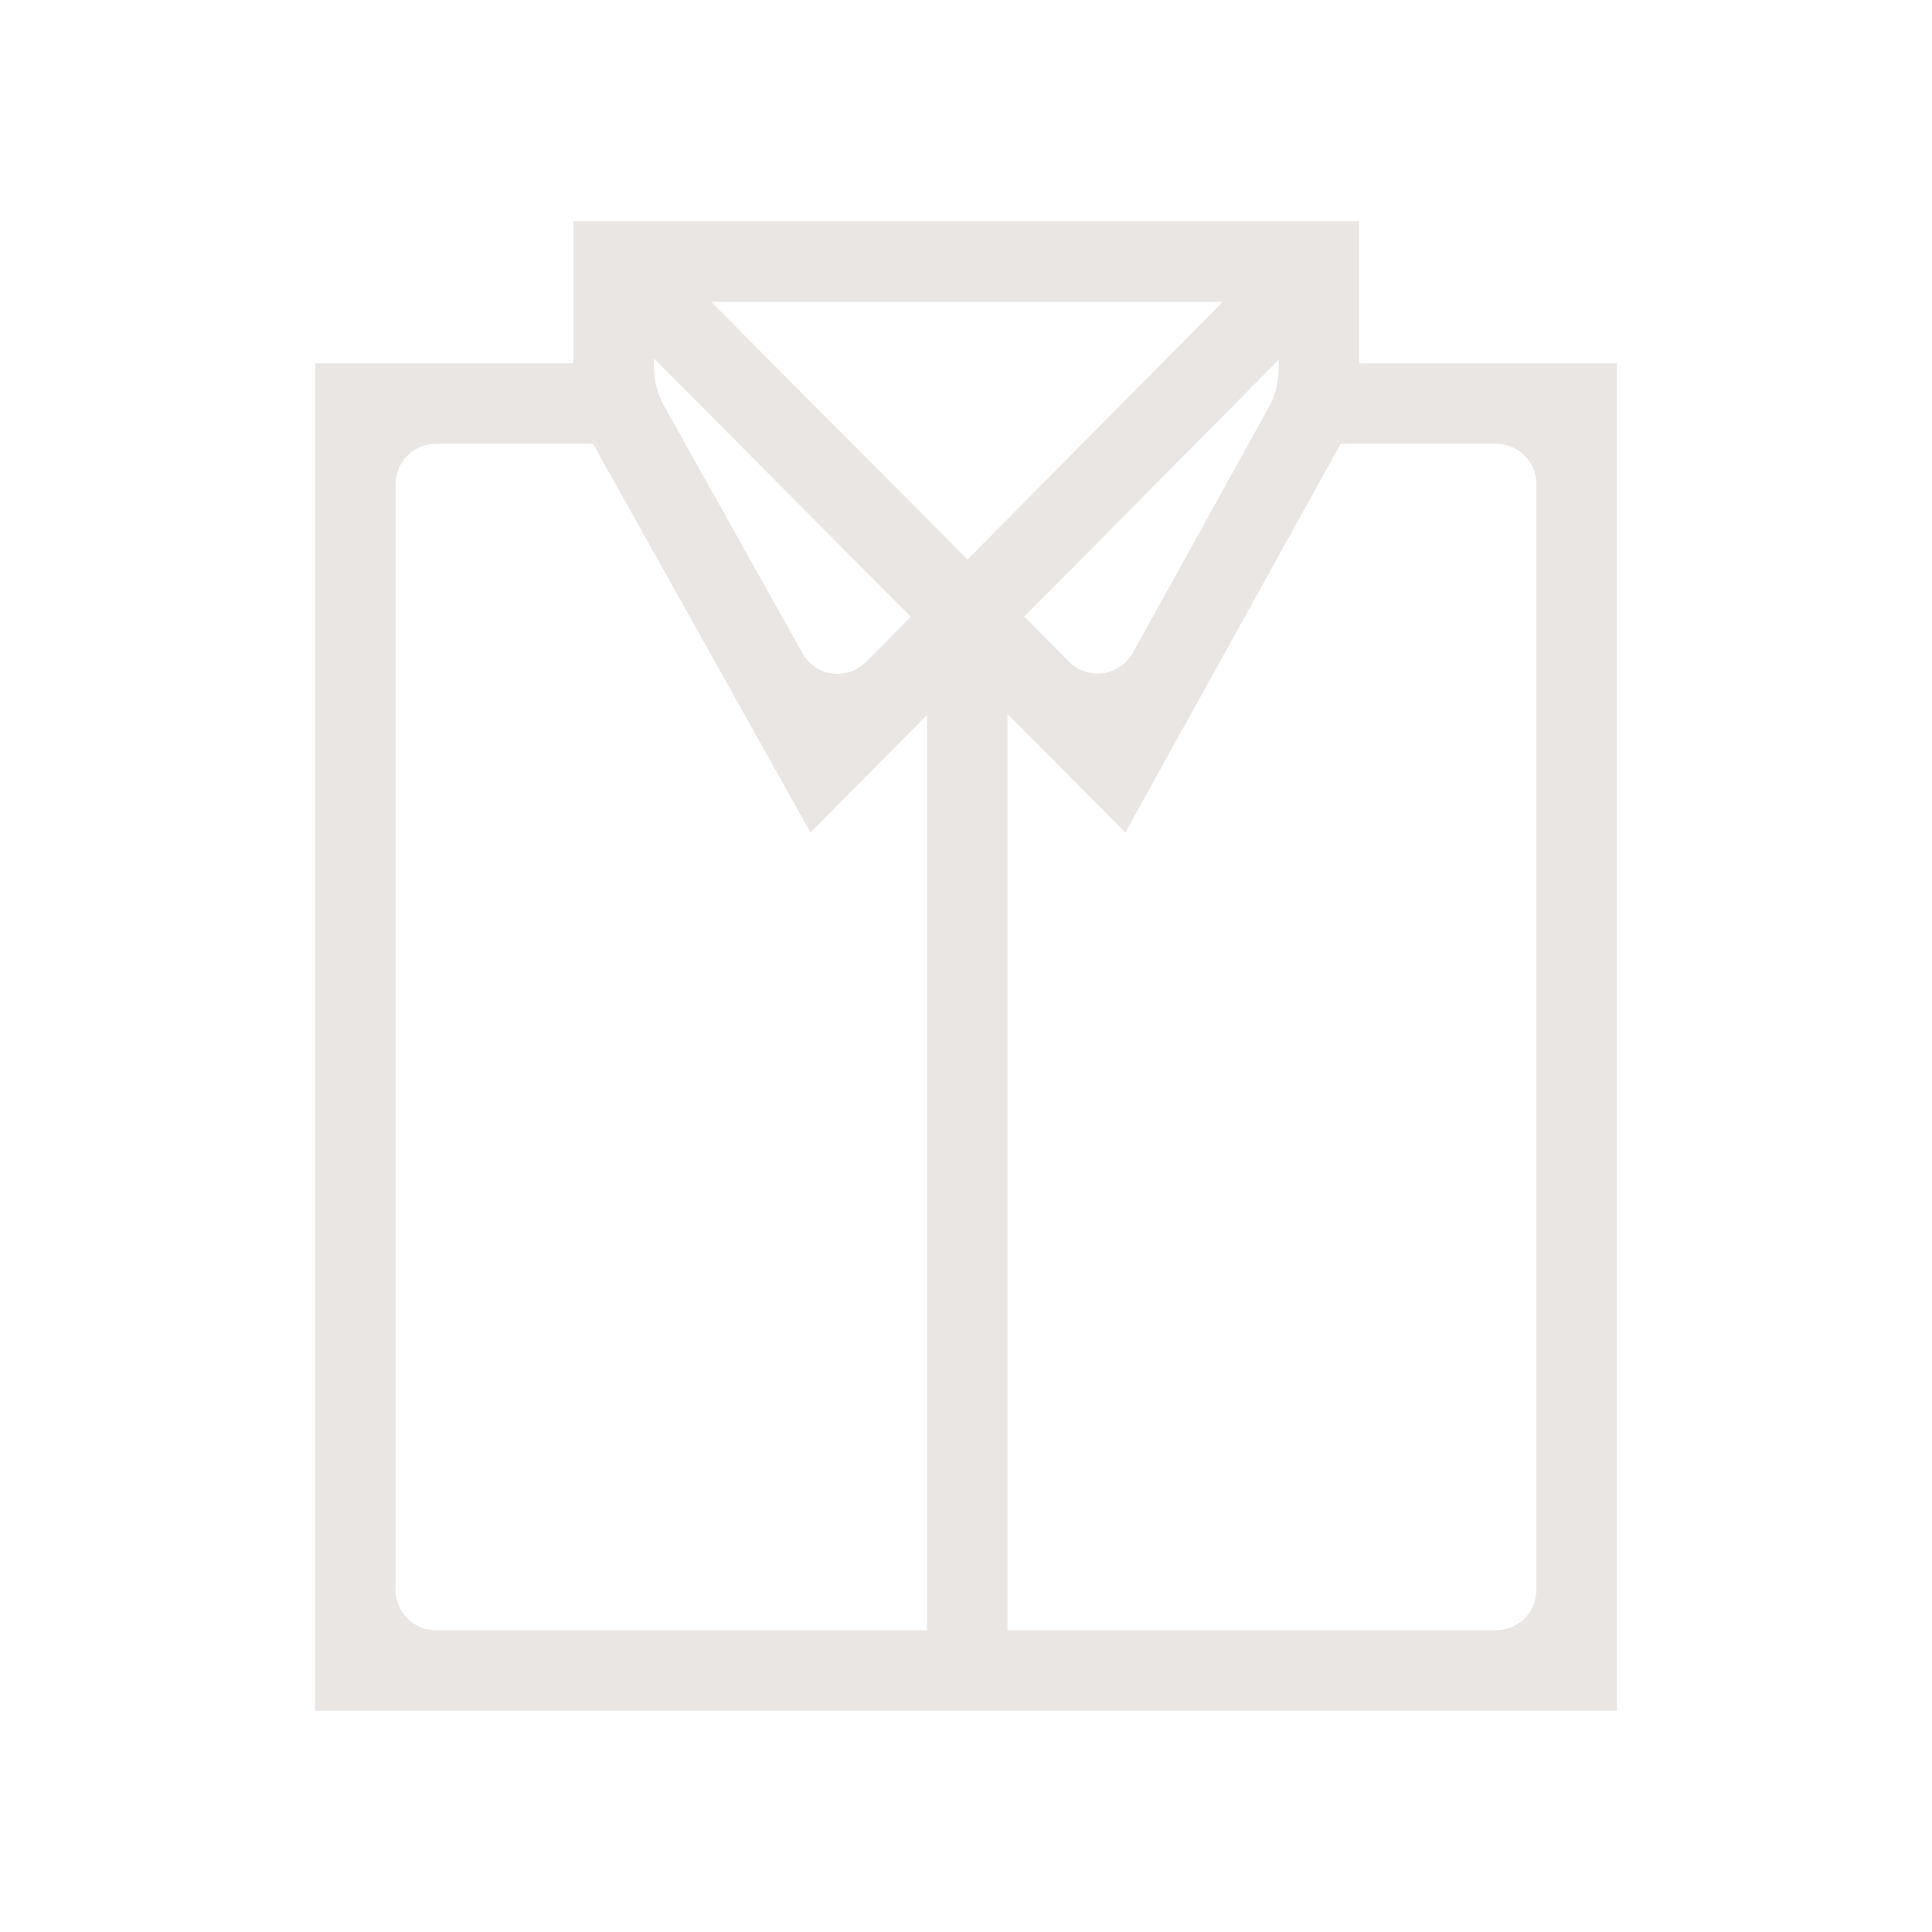<svg width="24" height="24" viewBox="0 0 24 24" fill="none" xmlns="http://www.w3.org/2000/svg">
<path fill-rule="evenodd" clip-rule="evenodd" d="M7.123 2.749V4.513H3.914V21.251H20.086V4.513H16.884V2.749H7.123ZM4.914 6.013C4.914 5.737 5.138 5.513 5.414 5.513H7.367L9.744 9.762L10.069 10.342L10.536 9.869L11.515 8.882V20.251H5.414C5.138 20.251 4.914 20.027 4.914 19.751V6.013ZM12.515 20.251V8.868L13.979 10.341L16.654 5.513H18.586C18.862 5.513 19.086 5.737 19.086 6.013V19.751C19.086 20.027 18.862 20.251 18.586 20.251H12.515ZM13.281 8.22C13.515 8.456 13.911 8.401 14.072 8.11L15.758 5.066C15.841 4.918 15.884 4.751 15.884 4.582V4.47L12.724 7.66L13.281 8.22ZM8.834 3.749H15.19L12.019 6.951L8.834 3.749ZM8.123 4.453L11.315 7.662L10.76 8.222C10.526 8.458 10.131 8.405 9.969 8.115L8.25 5.044C8.167 4.895 8.123 4.727 8.123 4.556V4.453Z" fill="#E9E6E4"/>
</svg>
